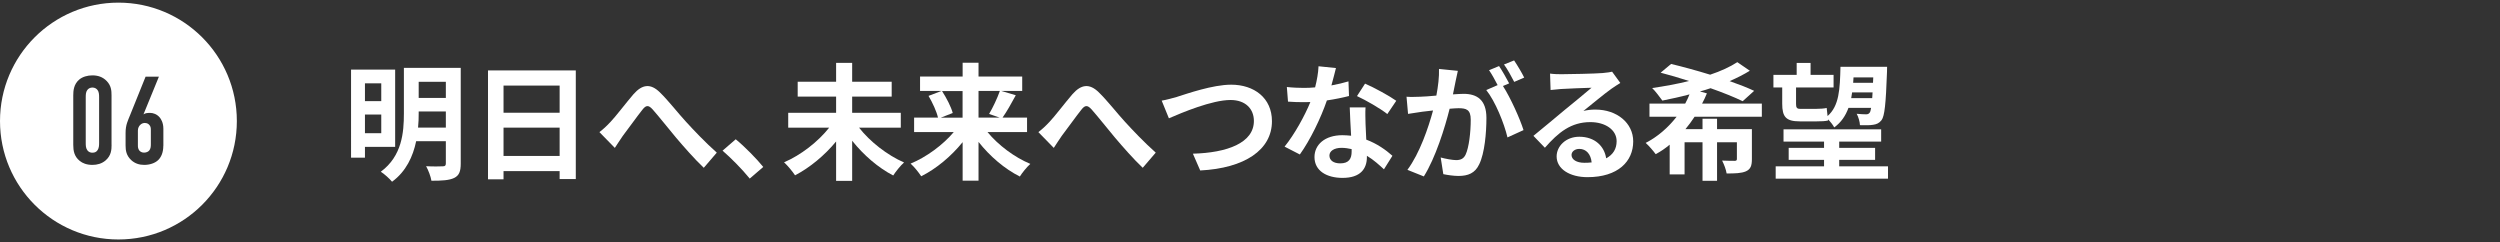 <?xml version="1.0" encoding="UTF-8"?>
<svg id="_レイヤー_2" data-name="レイヤー 2" xmlns="http://www.w3.org/2000/svg" viewBox="0 0 475 46">
  <rect x="0" y="0" width="475" height="46" fill="#333333" stroke="none"/>
  <defs>
    <style>
      .cls-1 {
        fill: none;
        opacity: .32;
      }

      .cls-1, .cls-2 {
        stroke-width: 0px;
      }

      .cls-2 {
        fill: #fff;
      }
    </style>
  </defs>
  <g id="Word">
    <g>
      <g>
        <path class="cls-2" d="m69.34,27.9v2.06h-2.64V13.23h8.38v14.67h-5.74Zm0-12.07v3.38h3.1v-3.38h-3.1Zm3.1,9.48v-3.55h-3.1v3.55h3.1Zm15.1,5.76c0,1.51-.31,2.28-1.25,2.74-.96.46-2.33.53-4.32.53-.12-.79-.6-2.04-1.01-2.76,1.3.07,2.76.05,3.17.02.43,0,.58-.14.58-.55v-4.22h-5.64c-.6,2.88-1.9,5.74-4.58,7.7-.43-.55-1.54-1.54-2.14-1.9,4.03-2.98,4.39-7.44,4.39-11.09v-8.64h10.8v18.17Zm-2.83-6.82v-3.07h-5.16v.36c0,.86-.02,1.78-.12,2.71h5.28Zm-5.16-8.71v3.07h5.16v-3.07h-5.16Z"/>
        <path class="cls-2" d="m109.4,13.38v20.64h-3.07v-1.51h-10.66v1.56h-2.95V13.38h16.68Zm-13.73,2.88v5.16h10.66v-5.16h-10.66Zm10.66,13.37v-5.38h-10.66v5.38h10.66Z"/>
        <path class="cls-2" d="m115.93,23.24c1.1-1.15,2.95-3.62,4.44-5.35,1.68-1.9,3.24-2.06,4.99-.36,1.63,1.58,3.55,4.06,4.97,5.59,1.54,1.68,3.58,3.84,5.86,5.88l-2.47,2.88c-1.73-1.63-3.77-3.96-5.28-5.74-1.49-1.78-3.29-4.06-4.42-5.33-.84-.94-1.3-.82-1.99.07-.96,1.2-2.66,3.58-3.7,4.94-.55.79-1.1,1.66-1.51,2.28l-2.93-3c.72-.55,1.32-1.1,2.04-1.87Z"/>
        <path class="cls-2" d="m137.29,28.62l2.5-2.16c1.7,1.39,4.03,3.77,5.23,5.26l-2.57,2.21c-1.46-1.8-3.5-3.86-5.16-5.3Z"/>
        <path class="cls-2" d="m163.23,24.27c2.09,2.66,5.35,5.21,8.54,6.6-.67.58-1.58,1.73-2.06,2.47-2.83-1.46-5.62-3.86-7.8-6.6v7.63h-3.05v-7.49c-2.18,2.64-4.99,4.97-7.8,6.43-.48-.72-1.42-1.87-2.09-2.47,3.19-1.37,6.46-3.91,8.57-6.58h-7.78v-2.83h9.1v-3.07h-7.3v-2.83h7.3v-3.58h3.05v3.58h7.51v2.83h-7.51v3.07h9.24v2.83h-7.92Z"/>
        <path class="cls-2" d="m187.62,25.09c2.06,2.5,5.14,4.8,8.14,6.05-.65.58-1.56,1.7-1.99,2.4-2.88-1.44-5.69-3.84-7.85-6.58v7.37h-3.02v-7.32c-2.18,2.69-4.99,5.04-7.87,6.48-.46-.7-1.34-1.82-2.02-2.4,3.02-1.25,6.12-3.53,8.21-6h-7.54v-2.74h4.54c-.26-1.15-1.03-2.83-1.8-4.13l2.47-.94h-4.08v-2.74h8.09v-2.62h3.02v2.62h8.3v2.74h-3.98l2.76.82c-.84,1.56-1.75,3.17-2.52,4.25h4.66v2.74h-7.51Zm-8.64-7.8c.84,1.3,1.73,3,2.04,4.18l-2.28.89h4.15v-5.06h-3.91Zm6.94,0v5.06h4.03l-2.02-.7c.7-1.18,1.56-2.98,2.04-4.37h-4.06Z"/>
        <path class="cls-2" d="m199.33,23.24c1.1-1.15,2.95-3.62,4.44-5.35,1.68-1.9,3.24-2.06,4.99-.36,1.63,1.58,3.55,4.06,4.97,5.59,1.54,1.68,3.58,3.84,5.86,5.88l-2.47,2.88c-1.73-1.63-3.77-3.96-5.28-5.74-1.49-1.78-3.29-4.06-4.42-5.33-.84-.94-1.3-.82-1.99.07-.96,1.2-2.66,3.58-3.7,4.94-.55.79-1.1,1.66-1.51,2.28l-2.93-3c.72-.55,1.32-1.1,2.04-1.87Z"/>
        <path class="cls-2" d="m223.67,18.39c1.85-.58,6.74-2.3,10.25-2.3,4.34,0,7.75,2.5,7.75,6.94,0,5.45-5.18,8.93-13.63,9.36l-1.39-3.19c6.5-.17,11.59-2.04,11.59-6.22,0-2.26-1.56-3.98-4.44-3.98-3.53,0-9.22,2.4-11.71,3.48l-1.37-3.36c.89-.14,2.09-.48,2.95-.72Z"/>
        <path class="cls-2" d="m252.97,16.23c1.18-.22,2.3-.48,3.24-.77l.1,2.78c-1.1.29-2.59.6-4.2.84-1.15,3.36-3.19,7.56-5.14,10.27l-2.9-1.49c1.9-2.35,3.84-5.88,4.9-8.47-.43.02-.84.02-1.25.02-.98,0-1.97-.02-3-.1l-.22-2.78c1.03.12,2.3.17,3.19.17.72,0,1.44-.02,2.18-.1.34-1.32.6-2.76.65-4.01l3.31.34c-.19.77-.5,1.99-.86,3.29Zm6.48,7.25c.02.7.1,1.85.14,3.05,2.06.77,3.74,1.97,4.97,3.07l-1.61,2.57c-.84-.77-1.92-1.78-3.24-2.57v.24c0,2.23-1.22,3.96-4.63,3.96-2.98,0-5.33-1.32-5.33-3.96,0-2.35,1.97-4.15,5.3-4.15.58,0,1.1.05,1.66.1-.1-1.78-.22-3.91-.26-5.38h3c-.07,1.01-.02,2.02,0,3.07Zm-4.8,7.56c1.66,0,2.16-.91,2.16-2.23v-.48c-.62-.14-1.27-.24-1.94-.24-1.39,0-2.28.62-2.28,1.46,0,.89.74,1.49,2.06,1.49Zm3.17-12.77l1.54-2.38c1.73.74,4.7,2.38,5.93,3.26l-1.7,2.52c-1.39-1.1-4.13-2.66-5.76-3.41Z"/>
        <path class="cls-2" d="m276.56,15.46c-.14.72-.34,1.61-.5,2.47.82-.05,1.51-.1,2.02-.1,2.54,0,4.34,1.13,4.34,4.58,0,2.83-.34,6.72-1.37,8.81-.79,1.68-2.11,2.21-3.94,2.21-.91,0-2.06-.17-2.88-.34l-.5-3.17c.91.26,2.3.5,2.93.5.82,0,1.42-.24,1.8-1.03.65-1.37.98-4.27.98-6.65,0-1.92-.84-2.18-2.33-2.18-.38,0-.98.05-1.68.1-.91,3.65-2.69,9.34-4.9,12.86l-3.12-1.25c2.33-3.14,3.98-7.99,4.87-11.28-.86.1-1.63.19-2.06.24-.7.12-1.94.29-2.69.41l-.29-3.26c.89.07,1.68.02,2.57,0,.74-.02,1.87-.1,3.1-.22.34-1.8.55-3.55.5-5.06l3.58.36c-.14.62-.31,1.39-.43,1.99Zm10.18.38l-1.18.5c1.44,2.23,3.24,6.24,3.91,8.38l-3.05,1.39c-.62-2.66-2.33-6.89-4.03-9l2.16-.94c-.48-.91-1.08-2.06-1.63-2.83l1.9-.79c.6.89,1.46,2.4,1.92,3.29Zm2.86-1.1l-1.9.82c-.5-.98-1.27-2.4-1.94-3.31l1.92-.77c.62.91,1.51,2.42,1.92,3.26Z"/>
        <path class="cls-2" d="m296.7,14.1c1.27,0,6.41-.1,7.78-.22.98-.1,1.54-.17,1.82-.26l1.56,2.14c-.55.36-1.13.7-1.68,1.1-1.3.91-3.82,3.02-5.33,4.22.79-.19,1.51-.26,2.28-.26,4.08,0,7.18,2.54,7.18,6.05,0,3.79-2.88,6.79-8.69,6.79-3.34,0-5.86-1.54-5.86-3.94,0-1.94,1.75-3.74,4.3-3.74,2.98,0,4.78,1.82,5.11,4.1,1.32-.7,1.99-1.8,1.99-3.26,0-2.16-2.16-3.62-4.99-3.62-3.67,0-6.07,1.94-8.64,4.87l-2.18-2.26c1.7-1.37,4.61-3.82,6.02-4.99,1.34-1.1,3.84-3.12,5.02-4.15-1.22.02-4.54.17-5.81.24-.65.05-1.42.12-1.97.19l-.1-3.12c.67.1,1.51.12,2.18.12Zm4.32,16.83c.5,0,.96-.02,1.39-.07-.14-1.56-1.03-2.57-2.33-2.57-.91,0-1.49.55-1.49,1.15,0,.89.98,1.49,2.42,1.49Z"/>
        <path class="cls-2" d="m321.97,22.18c-.53.82-1.1,1.58-1.73,2.35h3.24v-1.97h2.76v1.97h6.62v5.69c0,1.27-.24,1.92-1.13,2.33-.89.38-2.06.41-3.67.41-.12-.77-.5-1.75-.86-2.45.96.05,2.06.05,2.38.05s.43-.1.43-.36v-3.17h-3.77v7.32h-2.76v-7.32h-3.41v6.1h-2.83v-5.64c-.84.7-1.7,1.3-2.66,1.8-.43-.6-1.3-1.61-1.9-2.14,2.35-1.2,4.32-2.98,5.88-4.97h-5.16v-2.5h6.79c.31-.58.6-1.18.82-1.75-1.75.48-3.5.84-5.16,1.18-.46-.62-1.34-1.82-1.94-2.38,2.3-.34,4.73-.77,7.01-1.34-1.87-.6-3.72-1.15-5.4-1.58l1.99-1.66c2.21.53,4.85,1.25,7.42,2.04,2.02-.67,3.79-1.49,5.16-2.38l2.38,1.63c-1.13.7-2.45,1.37-3.84,1.97,1.78.62,3.38,1.25,4.66,1.85l-2.18,1.97c-1.51-.74-3.67-1.61-6.1-2.47-.65.22-1.32.43-2.02.62l1.32.36c-.26.67-.58,1.3-.91,1.94h11.35v2.5h-12.77Z"/>
        <path class="cls-2" d="m338.63,16.62h-1.68v-2.4h4.42v-2.26h2.64v2.26h4.37v2.4h-7.13v3.12c0,.67.14.94.74.94h3.14c.6,0,1.51-.05,1.94-.17.05.43.1,1.01.17,1.54,2.21-1.94,2.35-5.06,2.45-9.36h8.86s0,.72-.02,1.01c-.22,6.1-.46,8.35-1.03,9.12-.46.6-.96.79-1.61.89-.58.1-1.51.1-2.5.07-.02-.62-.29-1.58-.62-2.16.77.07,1.42.1,1.78.1.29,0,.5-.07.67-.29.12-.14.22-.43.29-.94h-4.3c-.55,1.51-1.39,2.76-2.71,3.72-.22-.46-.72-1.08-1.18-1.54l.02.22c-.46.14-1.34.17-2.14.17h-3.24c-2.64,0-3.34-.86-3.34-3.36v-3.07Zm20.09,14.98v2.35h-21.34v-2.35h9.19v-1.22h-6.72v-2.28h6.72v-1.2h-7.7v-2.33h18.55v2.33h-7.97v1.2h6.82v2.28h-6.82v1.22h9.27Zm-3-12.96c.02-.34.05-.7.07-1.08h-3.89c-.05.36-.1.72-.17,1.08h3.98Zm-3.55-3.94c-.02.36-.05.7-.07,1.03h3.77l.05-1.03h-3.74Z"/>
      </g>
      <g>
        <path class="cls-2" d="m27.55,23.36c-.31,0-.64.09-.92.38-.21.21-.43.57-.43,1.06v2.81c0,.31.02.66.26.97.12.14.38.42.9.42.43,0,.8-.17.99-.4.28-.33.31-.76.31-1.2v-2.69c0-.35-.02-.66-.26-.94-.19-.24-.47-.4-.85-.4Z"/>
        <path class="cls-2" d="m17.56,16.63c-.42,0-.78.19-.99.5-.26.35-.28.87-.28,1.32v8.74c0,.45.02.95.28,1.32.31.45.71.5.99.5.45,0,.76-.14.99-.5.26-.4.28-.9.28-1.32v-8.74c0-.43-.02-.97-.28-1.32-.19-.28-.54-.5-.99-.5Z"/>
        <path class="cls-2" d="m22.5.5C10.07.5,0,10.57,0,23s10.07,22.5,22.5,22.5,22.5-10.07,22.5-22.5S34.93.5,22.5.5Zm-1.3,27.02c0,.94-.07,2.05-1.16,2.98-.71.59-1.56.83-2.48.83-1.11,0-1.89-.33-2.41-.76-1.06-.85-1.23-1.94-1.23-3.05v-9.4c0-.83.07-2.1,1.13-3,.64-.54,1.58-.8,2.5-.8,1.02,0,1.96.28,2.74,1.09.85.9.9,1.82.9,2.72v9.4Zm9.83.17c0,1.35-.45,2.2-.94,2.69-.64.64-1.68.95-2.69.95-.92,0-1.77-.26-2.48-.92-.92-.87-1.06-1.82-1.06-2.76v-2.41c0-1.54.45-2.34.85-3.35l2.95-7.32h2.53l-2.93,7.16c.33-.26.87-.28,1.25-.28.59,0,1.3.24,1.82.85.24.28.71.97.71,2.17v3.24Z"/>
      </g>
    </g>
  </g>
  <g id="Line">
    <rect class="cls-1" width="475" height="46"/>
  </g>
</svg>